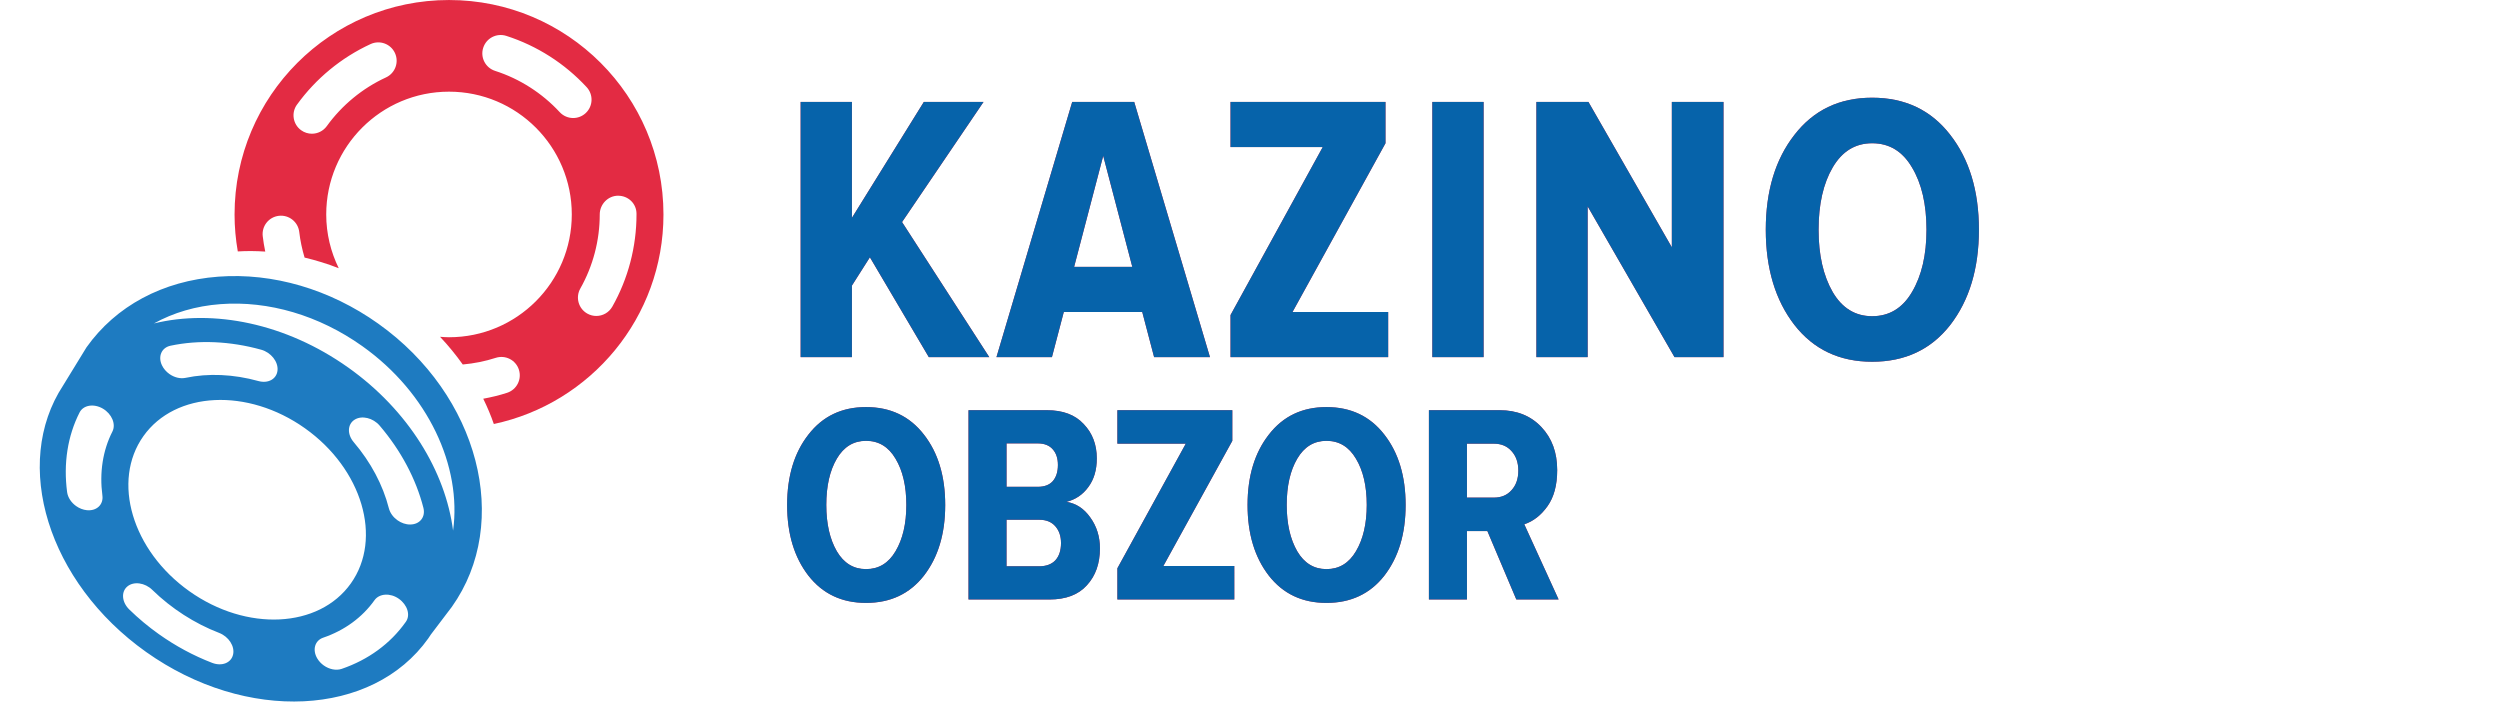 <?xml version="1.0" encoding="UTF-8"?>
<svg xmlns="http://www.w3.org/2000/svg" xmlns:xlink="http://www.w3.org/1999/xlink" fill="none" height="55" viewBox="0 0 196 55" width="196">
  <clipPath id="a">
    <path d="m0-0h55v55h-55z"></path>
  </clipPath>
  <g clip-path="url(#a)">
    <path d="m20.795 19.722c-.081-.399-.151-.8-.197-1.206-.091-.791.475-1.506 1.266-1.596.788-.091 1.506.475 1.597 1.266.079.681.222 1.353.418 2.008.893.213 1.789.485 2.678.834-.622-1.274-.981-2.7-.981-4.214 0-5.317 4.31-9.627 9.626-9.627 5.317 0 9.626 4.31 9.626 9.627 0 5.317-4.31 9.626-9.626 9.626-.237 0-.469-.019-.702-.035.655.695 1.247 1.423 1.781 2.171.879-.08 1.748-.25 2.583-.521.761-.245 1.571.168 1.816.924.246.757-.167 1.57-.924 1.816-.612.2-1.238.348-1.87.465.321.654.599 1.315.83 1.982 7.596-1.618 13.299-8.35 13.299-16.428 0-9.285-7.528-16.813-16.813-16.813s-16.813 7.528-16.813 16.814c0 .989.089 1.955.254 2.897.705-.044 1.424-.037 2.153.012zm27.666-4.377c.795 0 1.441.617 1.441 1.413v.055c0 2.534-.656 5.033-1.896 7.226-.265.468-.753.732-1.256.732-.24 0-.484-.06-.708-.187-.693-.392-.936-1.271-.545-1.964.996-1.762 1.523-3.771 1.523-5.809 0-.795.645-1.468 1.441-1.468zm-10.576-11.6c.243-.758 1.053-1.176 1.812-.931 2.399.77 4.577 2.161 6.297 4.02.54.584.505 1.496-.079 2.036-.277.256-.628.383-.978.383-.387 0-.773-.156-1.058-.463-1.385-1.496-3.136-2.614-5.063-3.233-.759-.243-1.176-1.055-.932-1.812zm-14.599 4.455c1.484-2.049 3.478-3.689 5.768-4.745.721-.333 1.579-.018 1.911.705.333.723.017 1.578-.705 1.911-1.842.849-3.446 2.168-4.639 3.817-.282.389-.722.596-1.169.596-.292 0-.588-.089-.844-.274-.645-.466-.789-1.367-.323-2.011z" fill="#e32b43"></path>
    <path d="m29.649 25.37c-3.795-2.696-8.249-4.001-12.531-3.68-4.361.329-8.032 2.296-10.337 5.541l-1.829 2.984c-4.044 6.165-1.198 15.431 6.505 20.901 7.843 5.569 17.747 5.092 22.121-1.067.068-.095.128-.194.192-.29l1.656-2.184c4.713-6.636 2.121-16.597-5.777-22.205zm-20.836 8.462c-.753 1.476-1.024 3.212-.785 5.02.094.707-.45 1.221-1.213 1.148-.305-.03-.598-.148-.847-.325-.375-.267-.649-.666-.706-1.091-.298-2.251.04-4.412.978-6.25.295-.579 1.111-.713 1.821-.3.705.413 1.047 1.218.752 1.797zm9.46 17.488c-.148.65-.881.941-1.636.65-1.464-.563-2.872-1.322-4.186-2.255-.824-.585-1.604-1.235-2.315-1.931-.586-.571-.655-1.379-.156-1.802.499-.424 1.382-.305 1.964.268 1.485 1.45 3.315 2.631 5.23 3.367.758.292 1.248 1.053 1.099 1.702zm-3.431-4.97c-4.491-3.189-6.101-8.633-3.597-12.16 2.504-3.526 8.175-3.8 12.666-.611 4.491 3.189 6.101 8.633 3.597 12.16-2.504 3.526-8.175 3.8-12.666.611zm-1.473-19.246c2.218-.469 4.676-.361 7.107.313.765.211 1.342.935 1.282 1.614-.059.679-.729 1.057-1.496.844-1.955-.542-3.932-.628-5.717-.251-.421.089-.89-.037-1.268-.305-.247-.176-.455-.412-.584-.687-.324-.696-.022-1.38.676-1.528zm18.451 21.642-.026.037c-1.194 1.681-2.924 2.945-5.005 3.656-.445.152-.981.034-1.405-.268-.203-.144-.38-.33-.51-.548-.401-.676-.192-1.405.465-1.63 1.671-.571 3.062-1.587 4.023-2.939.375-.528 1.236-.587 1.908-.11.672.477.926 1.274.551 1.802zm.349-7.624c-.355.004-.711-.122-1.007-.333-.327-.232-.58-.567-.676-.941-.465-1.823-1.417-3.615-2.754-5.182-.525-.616-.496-1.404.067-1.761.563-.357 1.444-.148 1.97.469 1.663 1.949 2.848 4.178 3.426 6.443.181.712-.278 1.296-1.025 1.304zm-4.874-12.31c-4.889-3.472-10.577-4.592-15.229-3.453 1.522-.844 3.282-1.369 5.213-1.514 3.781-.285 7.731.882 11.118 3.287 5.189 3.685 7.816 9.443 7.124 14.469-.594-4.63-3.491-9.427-8.226-12.79z" fill="#1e7bc1"></path>
  </g>
  <path d="m77.56 28h-4.74l-4.62-7.83-1.41 2.22v5.61h-4.02v-20.01h4.02v9.09l5.64-9.09h4.68l-6.39 9.42zm17.302 0h-4.38l-.93-3.54h-6.15l-.93 3.54h-4.35l5.94-20.01h4.86zm-6.09-7.08-2.28-8.7-2.28 8.7zm20.061 7.08h-12.36v-3.3l7.23-13.17h-7.23v-3.54h12.15v3.24l-7.29 13.23h7.5zm7.482 0h-4.02v-20.01h4.02zm18.808 0h-3.84l-6.81-11.82v11.82h-4.02v-20.01h4.08l6.54 11.4v-11.4h4.05zm11.654.36c-2.56 0-4.59-.96-6.09-2.88-1.5-1.94-2.25-4.43-2.25-7.47s.75-5.52 2.25-7.44c1.5-1.94 3.53-2.91 6.09-2.91 2.58 0 4.62.97 6.12 2.91 1.5 1.92 2.25 4.4 2.25 7.44s-.75 5.53-2.25 7.47c-1.5 1.92-3.54 2.88-6.12 2.88zm0-3.57c1.34 0 2.38-.63 3.12-1.89.76-1.28 1.14-2.91 1.14-4.89 0-2-.38-3.63-1.14-4.89-.74-1.26-1.78-1.89-3.12-1.89-1.32 0-2.35.63-3.09 1.89s-1.11 2.89-1.11 4.89c0 1.98.37 3.61 1.11 4.89.74 1.26 1.77 1.89 3.09 1.89z" fill="#e32b43"></path>
  <path d="m77.56 28h-4.74l-4.62-7.83-1.41 2.22v5.61h-4.02v-20.01h4.02v9.09l5.64-9.09h4.68l-6.39 9.42zm17.302 0h-4.38l-.93-3.54h-6.15l-.93 3.54h-4.35l5.94-20.01h4.86zm-6.09-7.08-2.28-8.7-2.28 8.7zm20.061 7.08h-12.36v-3.3l7.23-13.17h-7.23v-3.54h12.15v3.24l-7.29 13.23h7.5zm7.482 0h-4.02v-20.01h4.02zm18.808 0h-3.84l-6.81-11.82v11.82h-4.02v-20.01h4.08l6.54 11.4v-11.4h4.05zm11.654.36c-2.56 0-4.59-.96-6.09-2.88-1.5-1.94-2.25-4.43-2.25-7.47s.75-5.52 2.25-7.44c1.5-1.94 3.53-2.91 6.09-2.91 2.58 0 4.62.97 6.12 2.91 1.5 1.92 2.25 4.4 2.25 7.44s-.75 5.53-2.25 7.47c-1.5 1.92-3.54 2.88-6.12 2.88zm0-3.57c1.34 0 2.38-.63 3.12-1.89.76-1.28 1.14-2.91 1.14-4.89 0-2-.38-3.63-1.14-4.89-.74-1.26-1.78-1.89-3.12-1.89-1.32 0-2.35.63-3.09 1.89s-1.11 2.89-1.11 4.89c0 1.98.37 3.61 1.11 4.89.74 1.26 1.77 1.89 3.09 1.89z" fill="#0663aa"></path>
  <path d="m67.897 47.267c-1.899 0-3.404-.712-4.517-2.136-1.113-1.439-1.669-3.286-1.669-5.54 0-2.255.556-4.094 1.669-5.518 1.113-1.439 2.618-2.158 4.517-2.158 1.913 0 3.426.719 4.539 2.158 1.113 1.424 1.669 3.263 1.669 5.518 0 2.255-.556 4.101-1.669 5.54-1.113 1.424-2.626 2.136-4.539 2.136zm0-2.648c.994 0 1.765-.467 2.314-1.402.564-.949.846-2.158.846-3.627 0-1.483-.282-2.692-.846-3.627-.549-.934-1.32-1.402-2.314-1.402-.979 0-1.743.467-2.292 1.402-.549.934-.823 2.143-.823 3.627 0 1.468.274 2.677.823 3.627.549.934 1.313 1.402 2.292 1.402zm14.375 2.381h-6.341v-14.841h6.141c1.261 0 2.225.363 2.893 1.09.682.712 1.024 1.609 1.024 2.692 0 .905-.223 1.654-.667 2.247-.43.593-1.001.979-1.713 1.157.756.119 1.379.527 1.869 1.224.504.697.756 1.506.756 2.425 0 1.187-.341 2.151-1.024 2.893-.667.742-1.647 1.113-2.937 1.113zm-.912-8.833c.519 0 .912-.148 1.179-.445.267-.311.401-.734.401-1.268 0-.519-.134-.927-.401-1.224-.267-.311-.66-.467-1.179-.467h-2.447v3.404zm.111 6.23c.549 0 .972-.156 1.268-.467.297-.326.445-.779.445-1.357 0-.534-.148-.972-.445-1.313s-.719-.512-1.268-.512h-2.559v3.649zm15.299 2.603h-9.167v-2.447l5.362-9.768h-5.362v-2.626h9.011v2.403l-5.407 9.812h5.562zm7.224.267c-1.899 0-3.405-.712-4.517-2.136-1.113-1.439-1.669-3.286-1.669-5.54 0-2.255.556-4.094 1.669-5.518 1.112-1.439 2.618-2.158 4.517-2.158 1.913 0 3.426.719 4.539 2.158 1.112 1.424 1.668 3.263 1.668 5.518 0 2.255-.556 4.101-1.668 5.54-1.113 1.424-2.626 2.136-4.539 2.136zm0-2.648c.993 0 1.765-.467 2.314-1.402.563-.949.845-2.158.845-3.627 0-1.483-.282-2.692-.845-3.627-.549-.934-1.321-1.402-2.314-1.402-.979 0-1.743.467-2.292 1.402s-.823 2.143-.823 3.627c0 1.468.274 2.677.823 3.627.549.934 1.313 1.402 2.292 1.402zm18.202 2.381h-3.316l-2.269-5.362h-1.602v5.362h-2.982v-14.841h5.541c1.35 0 2.44.438 3.27 1.313.831.875 1.246 2.002 1.246 3.382 0 1.172-.252 2.114-.756 2.826s-1.113 1.187-1.825 1.424zm-5.073-7.988c.578 0 1.038-.193 1.379-.579.356-.386.534-.897.534-1.535s-.178-1.15-.534-1.535c-.341-.386-.801-.579-1.379-.579h-2.114v4.228z" fill="#e32b43"></path>
  <path d="m67.897 47.267c-1.899 0-3.404-.712-4.517-2.136-1.113-1.439-1.669-3.286-1.669-5.54 0-2.255.556-4.094 1.669-5.518 1.113-1.439 2.618-2.158 4.517-2.158 1.913 0 3.426.719 4.539 2.158 1.113 1.424 1.669 3.263 1.669 5.518 0 2.255-.556 4.101-1.669 5.54-1.113 1.424-2.626 2.136-4.539 2.136zm0-2.648c.994 0 1.765-.467 2.314-1.402.564-.949.846-2.158.846-3.627 0-1.483-.282-2.692-.846-3.627-.549-.934-1.32-1.402-2.314-1.402-.979 0-1.743.467-2.292 1.402-.549.934-.823 2.143-.823 3.627 0 1.468.274 2.677.823 3.627.549.934 1.313 1.402 2.292 1.402zm14.375 2.381h-6.341v-14.841h6.141c1.261 0 2.225.363 2.893 1.09.682.712 1.024 1.609 1.024 2.692 0 .905-.223 1.654-.667 2.247-.43.593-1.001.979-1.713 1.157.756.119 1.379.527 1.869 1.224.504.697.756 1.506.756 2.425 0 1.187-.341 2.151-1.024 2.893-.667.742-1.647 1.113-2.937 1.113zm-.912-8.833c.519 0 .912-.148 1.179-.445.267-.311.401-.734.401-1.268 0-.519-.134-.927-.401-1.224-.267-.311-.66-.467-1.179-.467h-2.447v3.404zm.111 6.23c.549 0 .972-.156 1.268-.467.297-.326.445-.779.445-1.357 0-.534-.148-.972-.445-1.313s-.719-.512-1.268-.512h-2.559v3.649zm15.299 2.603h-9.167v-2.447l5.362-9.768h-5.362v-2.626h9.011v2.403l-5.407 9.812h5.562zm7.224.267c-1.899 0-3.405-.712-4.517-2.136-1.113-1.439-1.669-3.286-1.669-5.54 0-2.255.556-4.094 1.669-5.518 1.112-1.439 2.618-2.158 4.517-2.158 1.913 0 3.426.719 4.539 2.158 1.112 1.424 1.668 3.263 1.668 5.518 0 2.255-.556 4.101-1.668 5.54-1.113 1.424-2.626 2.136-4.539 2.136zm0-2.648c.993 0 1.765-.467 2.314-1.402.563-.949.845-2.158.845-3.627 0-1.483-.282-2.692-.845-3.627-.549-.934-1.321-1.402-2.314-1.402-.979 0-1.743.467-2.292 1.402s-.823 2.143-.823 3.627c0 1.468.274 2.677.823 3.627.549.934 1.313 1.402 2.292 1.402zm18.202 2.381h-3.316l-2.269-5.362h-1.602v5.362h-2.982v-14.841h5.541c1.35 0 2.44.438 3.27 1.313.831.875 1.246 2.002 1.246 3.382 0 1.172-.252 2.114-.756 2.826s-1.113 1.187-1.825 1.424zm-5.073-7.988c.578 0 1.038-.193 1.379-.579.356-.386.534-.897.534-1.535s-.178-1.15-.534-1.535c-.341-.386-.801-.579-1.379-.579h-2.114v4.228z" fill="#0663aa"></path>
</svg>
